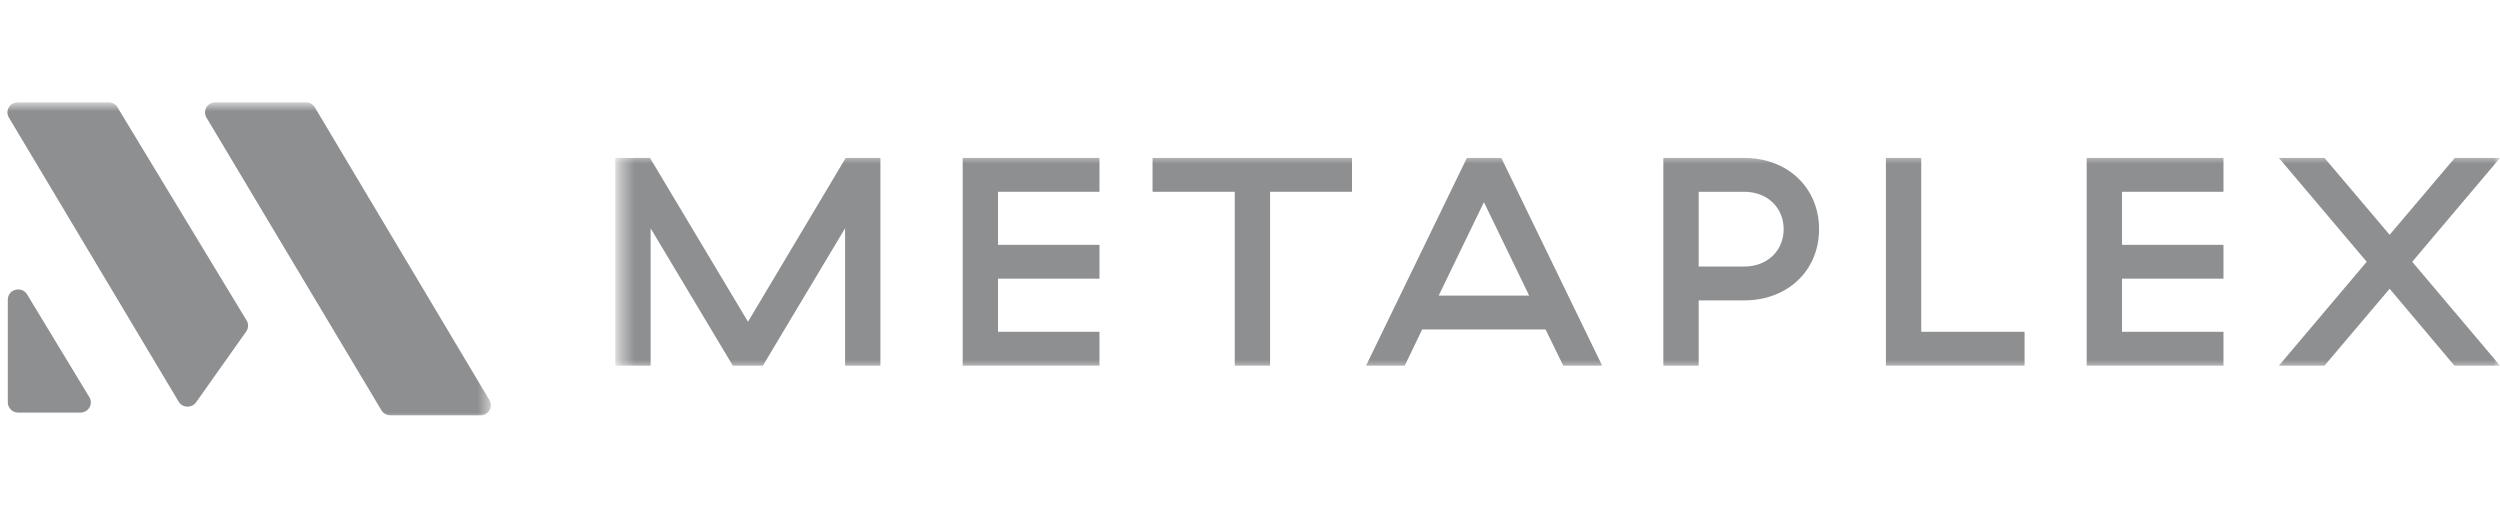 <svg width="191" height="40" viewBox="0 0 191 40" fill="none" xmlns="http://www.w3.org/2000/svg">
<mask id="mask0_368_2740" style="mask-type:luminance" maskUnits="userSpaceOnUse" x="0" y="7" width="38" height="26">
<path d="M37.463 7.875H0V32.122H37.463V7.875Z" fill="white"/>
</mask>
<g mask="url(#mask0_368_2740)">
<path fill-rule="evenodd" clip-rule="evenodd" d="M18.812 25.325C18.985 25.076 19.005 24.747 18.843 24.488L8.973 8.195C8.831 7.956 8.577 7.816 8.292 7.816H1.36C0.75 7.816 0.364 8.464 0.679 8.982L13.649 30.686C13.933 31.174 14.655 31.204 14.98 30.736L18.812 25.325ZM6.828 30.347C7.143 30.865 6.757 31.523 6.147 31.523H6.137H1.39C0.953 31.523 0.597 31.174 0.597 30.745V22.893C0.597 22.096 1.665 21.817 2.071 22.495L6.828 30.347Z" fill="#8E8F91"/>
<path d="M37.392 30.566C37.697 31.084 37.321 31.732 36.711 31.732H29.82C29.535 31.732 29.281 31.583 29.139 31.343L15.772 8.982C15.467 8.464 15.843 7.816 16.453 7.816H23.375C23.66 7.816 23.914 7.966 24.056 8.205L37.392 30.566Z" fill="#8E8F91"/>
</g>
<mask id="mask1_368_2740" style="mask-type:luminance" maskUnits="userSpaceOnUse" x="47" y="11" width="144" height="18">
<path d="M191 11.758H47.408V28.237H191V11.758Z" fill="white"/>
</mask>
<g mask="url(#mask1_368_2740)">
<path d="M47.008 27.935H49.708V17.442L55.987 27.935H58.284L64.564 17.442V27.935H67.264V12.066H64.612L57.146 24.582L49.66 12.066H47.008V27.935Z" fill="#8E8F91"/>
<path d="M73.549 27.935H84V25.349H76.248V21.29H84V18.705H76.248V14.652H84V12.066H73.549V27.935Z" fill="#8E8F91"/>
<path d="M94.334 27.935H97.034V14.652H103.292V12.066H88.055V14.652H94.334V27.935Z" fill="#8E8F91"/>
<path d="M119.439 27.935H122.405L114.701 12.066H112.069L104.365 27.935H107.324L108.653 25.171H118.082L119.433 27.935H119.439ZM109.915 22.586L113.372 15.445L116.828 22.586H109.908H109.915Z" fill="#8E8F91"/>
<path d="M127.08 27.935H129.78V22.949H133.263C136.584 22.949 138.977 20.662 138.977 17.508C138.977 14.354 136.584 12.066 133.263 12.066H127.08V27.935ZM129.78 20.364V14.652H133.263C135.016 14.652 136.271 15.855 136.271 17.508C136.271 19.161 135.016 20.364 133.263 20.364H129.78Z" fill="#8E8F91"/>
<path d="M144.082 27.935H154.677V25.349H146.782V12.066H144.082V27.935Z" fill="#8E8F91"/>
<path d="M159.422 27.935H169.874V25.349H162.123V21.29H169.874V18.705H162.123V14.652H169.874V12.066H159.422V27.935Z" fill="#8E8F91"/>
<path d="M174.107 27.935H177.592L182.568 22.063L187.519 27.935H191.002L184.293 20L191.002 12.066H187.545L182.568 17.938L177.592 12.066H174.107L180.816 20L174.107 27.935Z" fill="#8E8F91"/>
</g>
</svg>
